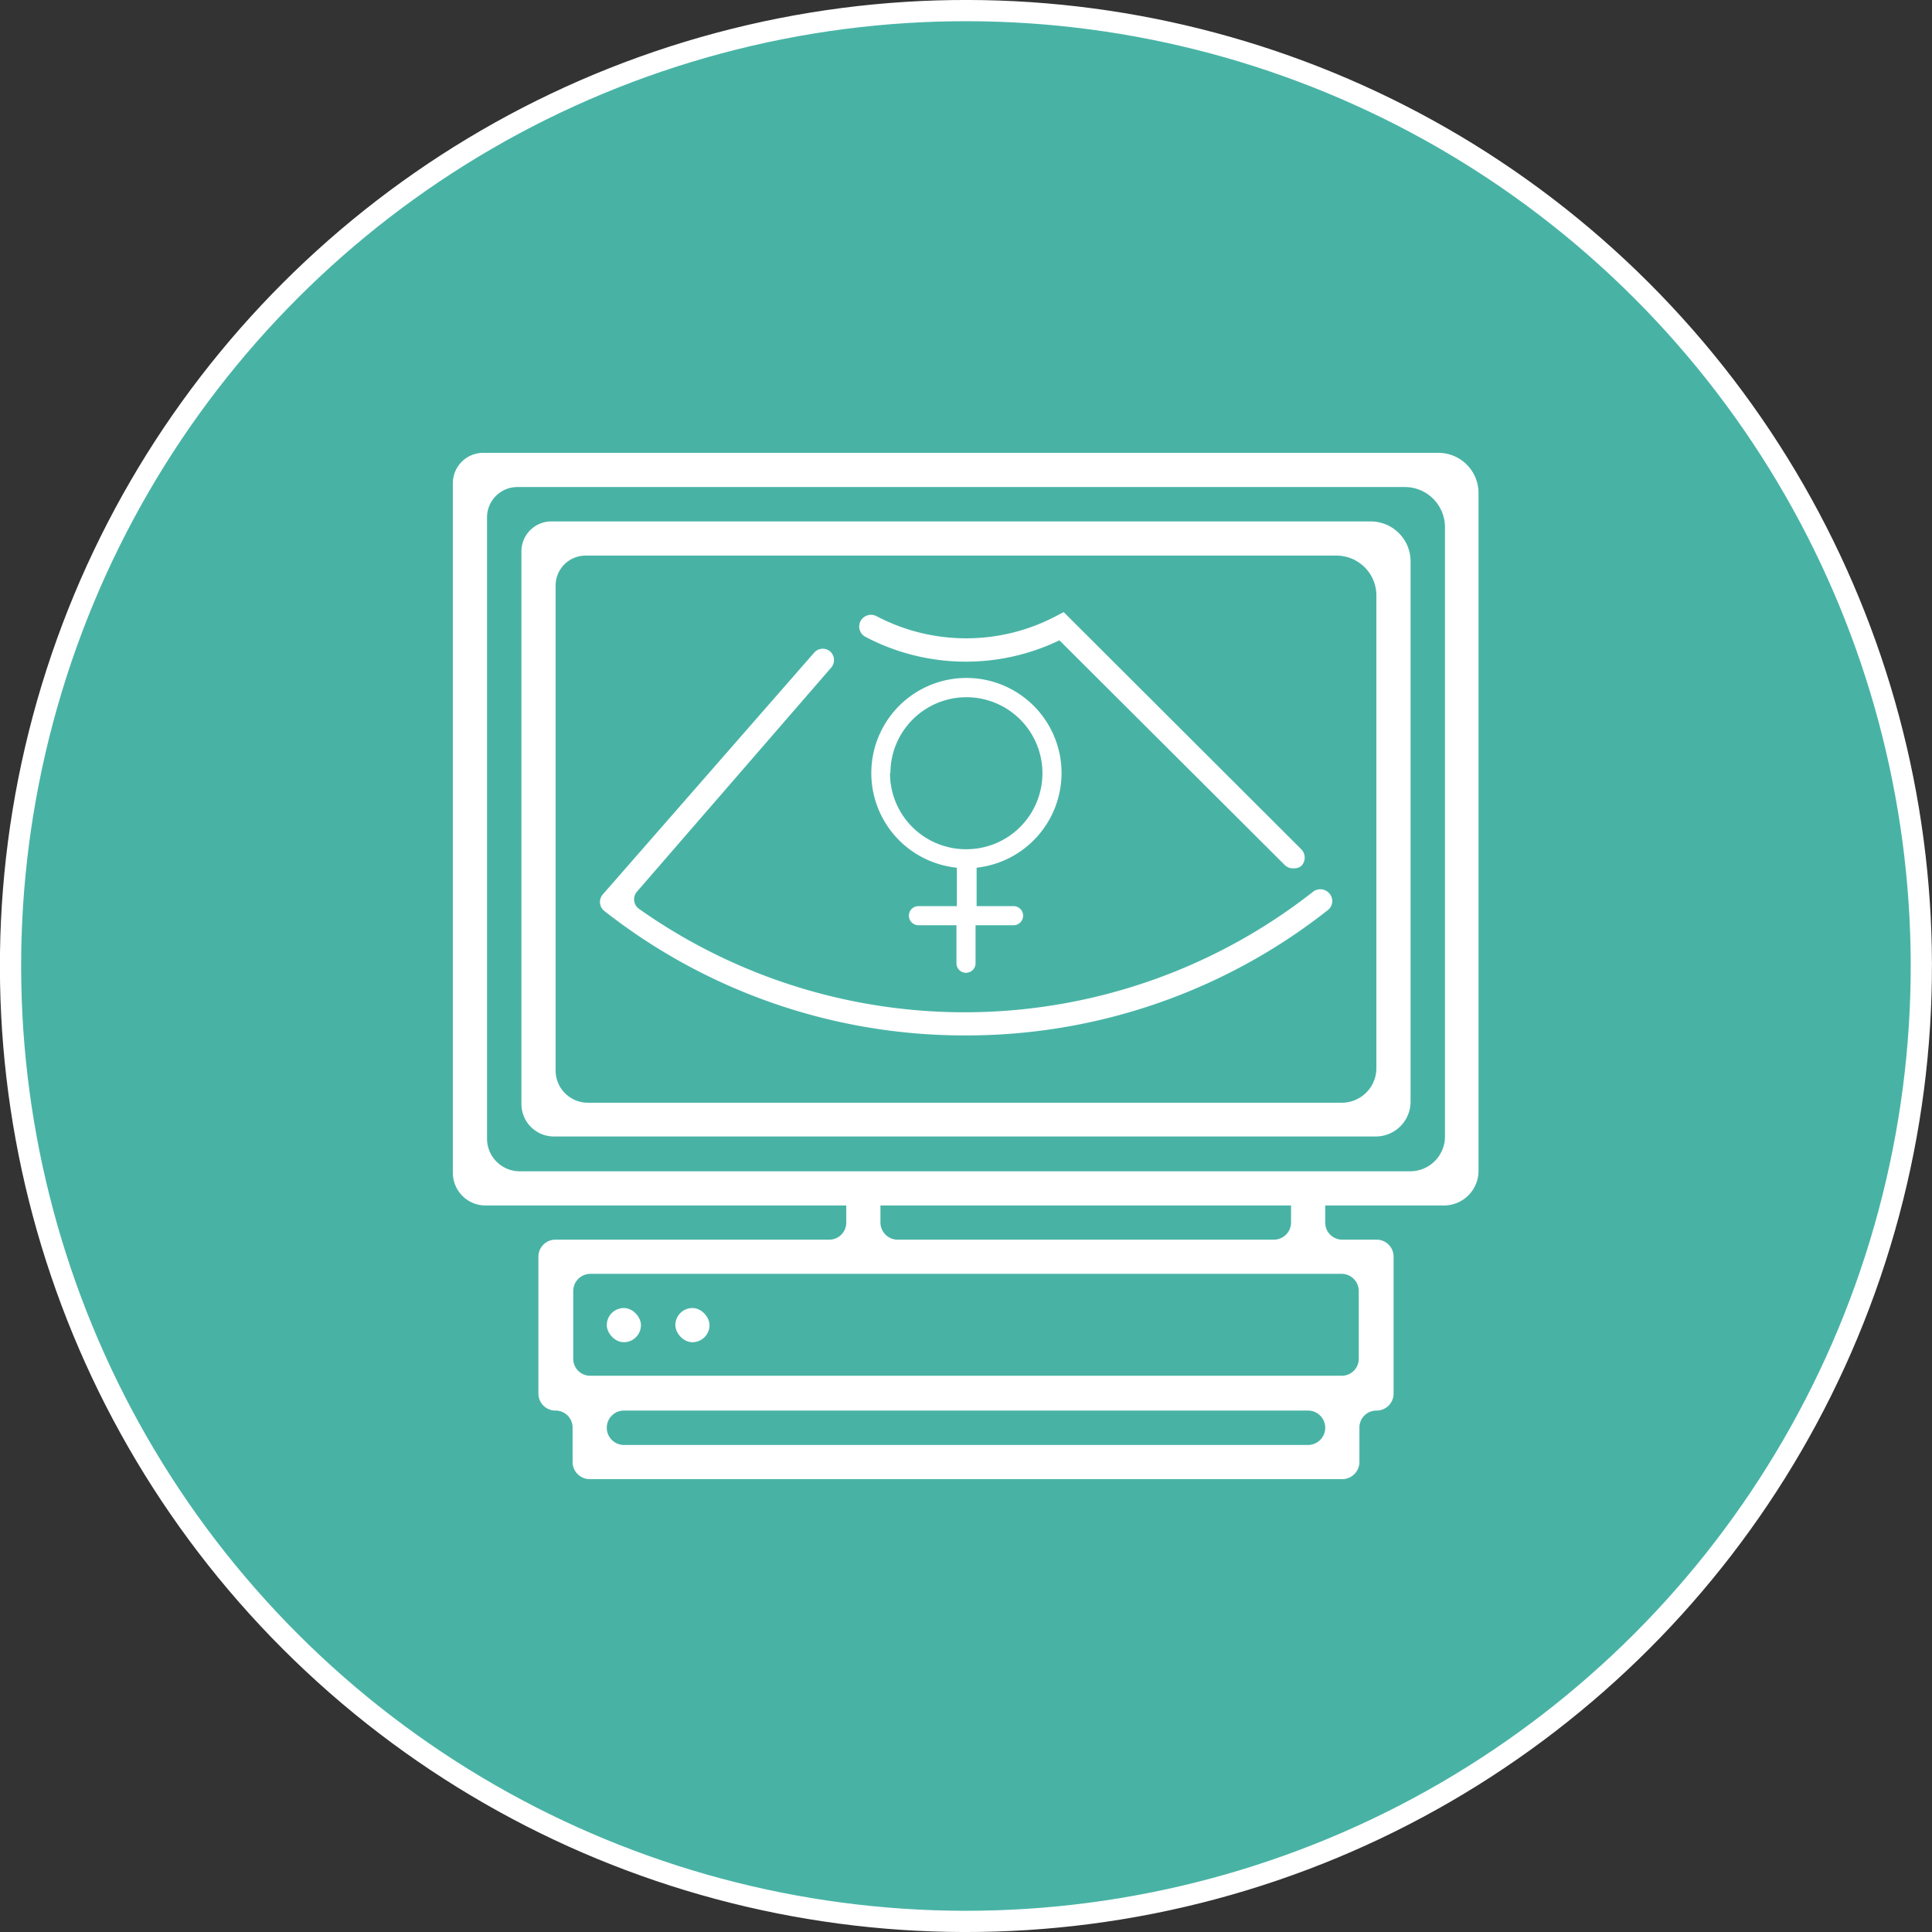 <svg xmlns="http://www.w3.org/2000/svg" viewBox="0 0 91 91"><rect x="0" y="0" width="91" height="91" fill="#333333" stroke="none"/><defs><style>.a{fill:#48b3a5;stroke:#fff;stroke-miterlimit:10;}.b{fill:#fff;}</style></defs><circle class="a" cx="45.5" cy="45.5" r="45" transform="translate(-18.85 45.5) rotate(-45)"/><path class="b" d="M22.86,56.78h17v.8a.8.8,0,0,1-.8.81H26.17a.8.8,0,0,0-.81.8v6.45a.8.8,0,0,0,.81.8h0a.8.8,0,0,1,.8.81v1.61a.81.81,0,0,0,.81.81H63.22a.81.81,0,0,0,.81-.81V67.25a.8.8,0,0,1,.8-.81h0a.8.8,0,0,0,.81-.8V59.19a.8.8,0,0,0-.81-.8H63.22a.8.8,0,0,1-.8-.81v-.8H68a1.63,1.63,0,0,0,1.64-1.63V23.22a1.89,1.89,0,0,0-1.89-1.89h-45a1.43,1.43,0,0,0-1.42,1.42v32.5A1.54,1.54,0,0,0,22.86,56.78ZM61.61,68.06H29.39a.81.81,0,0,1-.81-.81h0a.81.81,0,0,1,.81-.81H61.61a.81.81,0,0,1,.81.81h0A.81.81,0,0,1,61.61,68.06ZM64,60.81V64a.8.8,0,0,1-.81.8H27.78A.8.8,0,0,1,27,64V60.81a.81.81,0,0,1,.81-.81H63.22A.81.81,0,0,1,64,60.81ZM41.47,57.58v-.8H60.81v.8a.81.81,0,0,1-.81.81H42.28A.81.81,0,0,1,41.47,57.58ZM24.36,22.94H66.17a1.89,1.89,0,0,1,1.89,1.89v28.7a1.64,1.64,0,0,1-1.64,1.64H24.47a1.54,1.54,0,0,1-1.53-1.53V24.36A1.43,1.43,0,0,1,24.36,22.94Z"/><path class="b" d="M64.56,24.56H26A1.41,1.41,0,0,0,24.56,26V52a1.53,1.53,0,0,0,1.53,1.53H64.81a1.64,1.64,0,0,0,1.63-1.64V26.44A1.88,1.88,0,0,0,64.56,24.56Zm.27,25.75a1.63,1.63,0,0,1-1.63,1.63H27.7a1.52,1.52,0,0,1-1.53-1.53V27.58a1.41,1.41,0,0,1,1.41-1.41H62.94a1.88,1.88,0,0,1,1.89,1.89Z"/><rect class="b" x="28.58" y="61.61" width="1.61" height="1.61" rx="0.81"/><rect class="b" x="31.81" y="61.61" width="1.61" height="1.61" rx="0.81"/><path class="b" d="M60.9,40.9a.54.54,0,0,1-.39-.16L49.9,30.16A10.16,10.16,0,0,1,40.77,30a.55.55,0,0,1-.24-.74.56.56,0,0,1,.75-.24,9.08,9.08,0,0,0,8.46,0l.36-.19L61.29,40a.56.56,0,0,1,0,.79A.57.57,0,0,1,60.9,40.9Z"/><path class="b" d="M45.48,48.77a27.45,27.45,0,0,1-17-5.85h0a.54.54,0,0,1-.08-.8l9.94-11.37a.54.54,0,0,1,.78-.05.55.55,0,0,1,0,.78L30,42a.55.55,0,0,0,.1.81A26.57,26.57,0,0,0,61.85,42a.56.56,0,0,1,.78.1.54.54,0,0,1-.09.77A27.49,27.49,0,0,1,45.48,48.77Z"/><path class="b" d="M50,36.42a4.48,4.48,0,1,0-4.93,4.45v1.81H43.26a.45.45,0,0,0,0,.9h1.79v1.79a.45.45,0,0,0,.9,0V43.58h1.79a.45.45,0,0,0,0-.9H46V40.87A4.49,4.49,0,0,0,50,36.42Zm-8.06,0A3.58,3.58,0,1,1,45.5,40,3.58,3.58,0,0,1,41.92,36.42Z"/></svg>